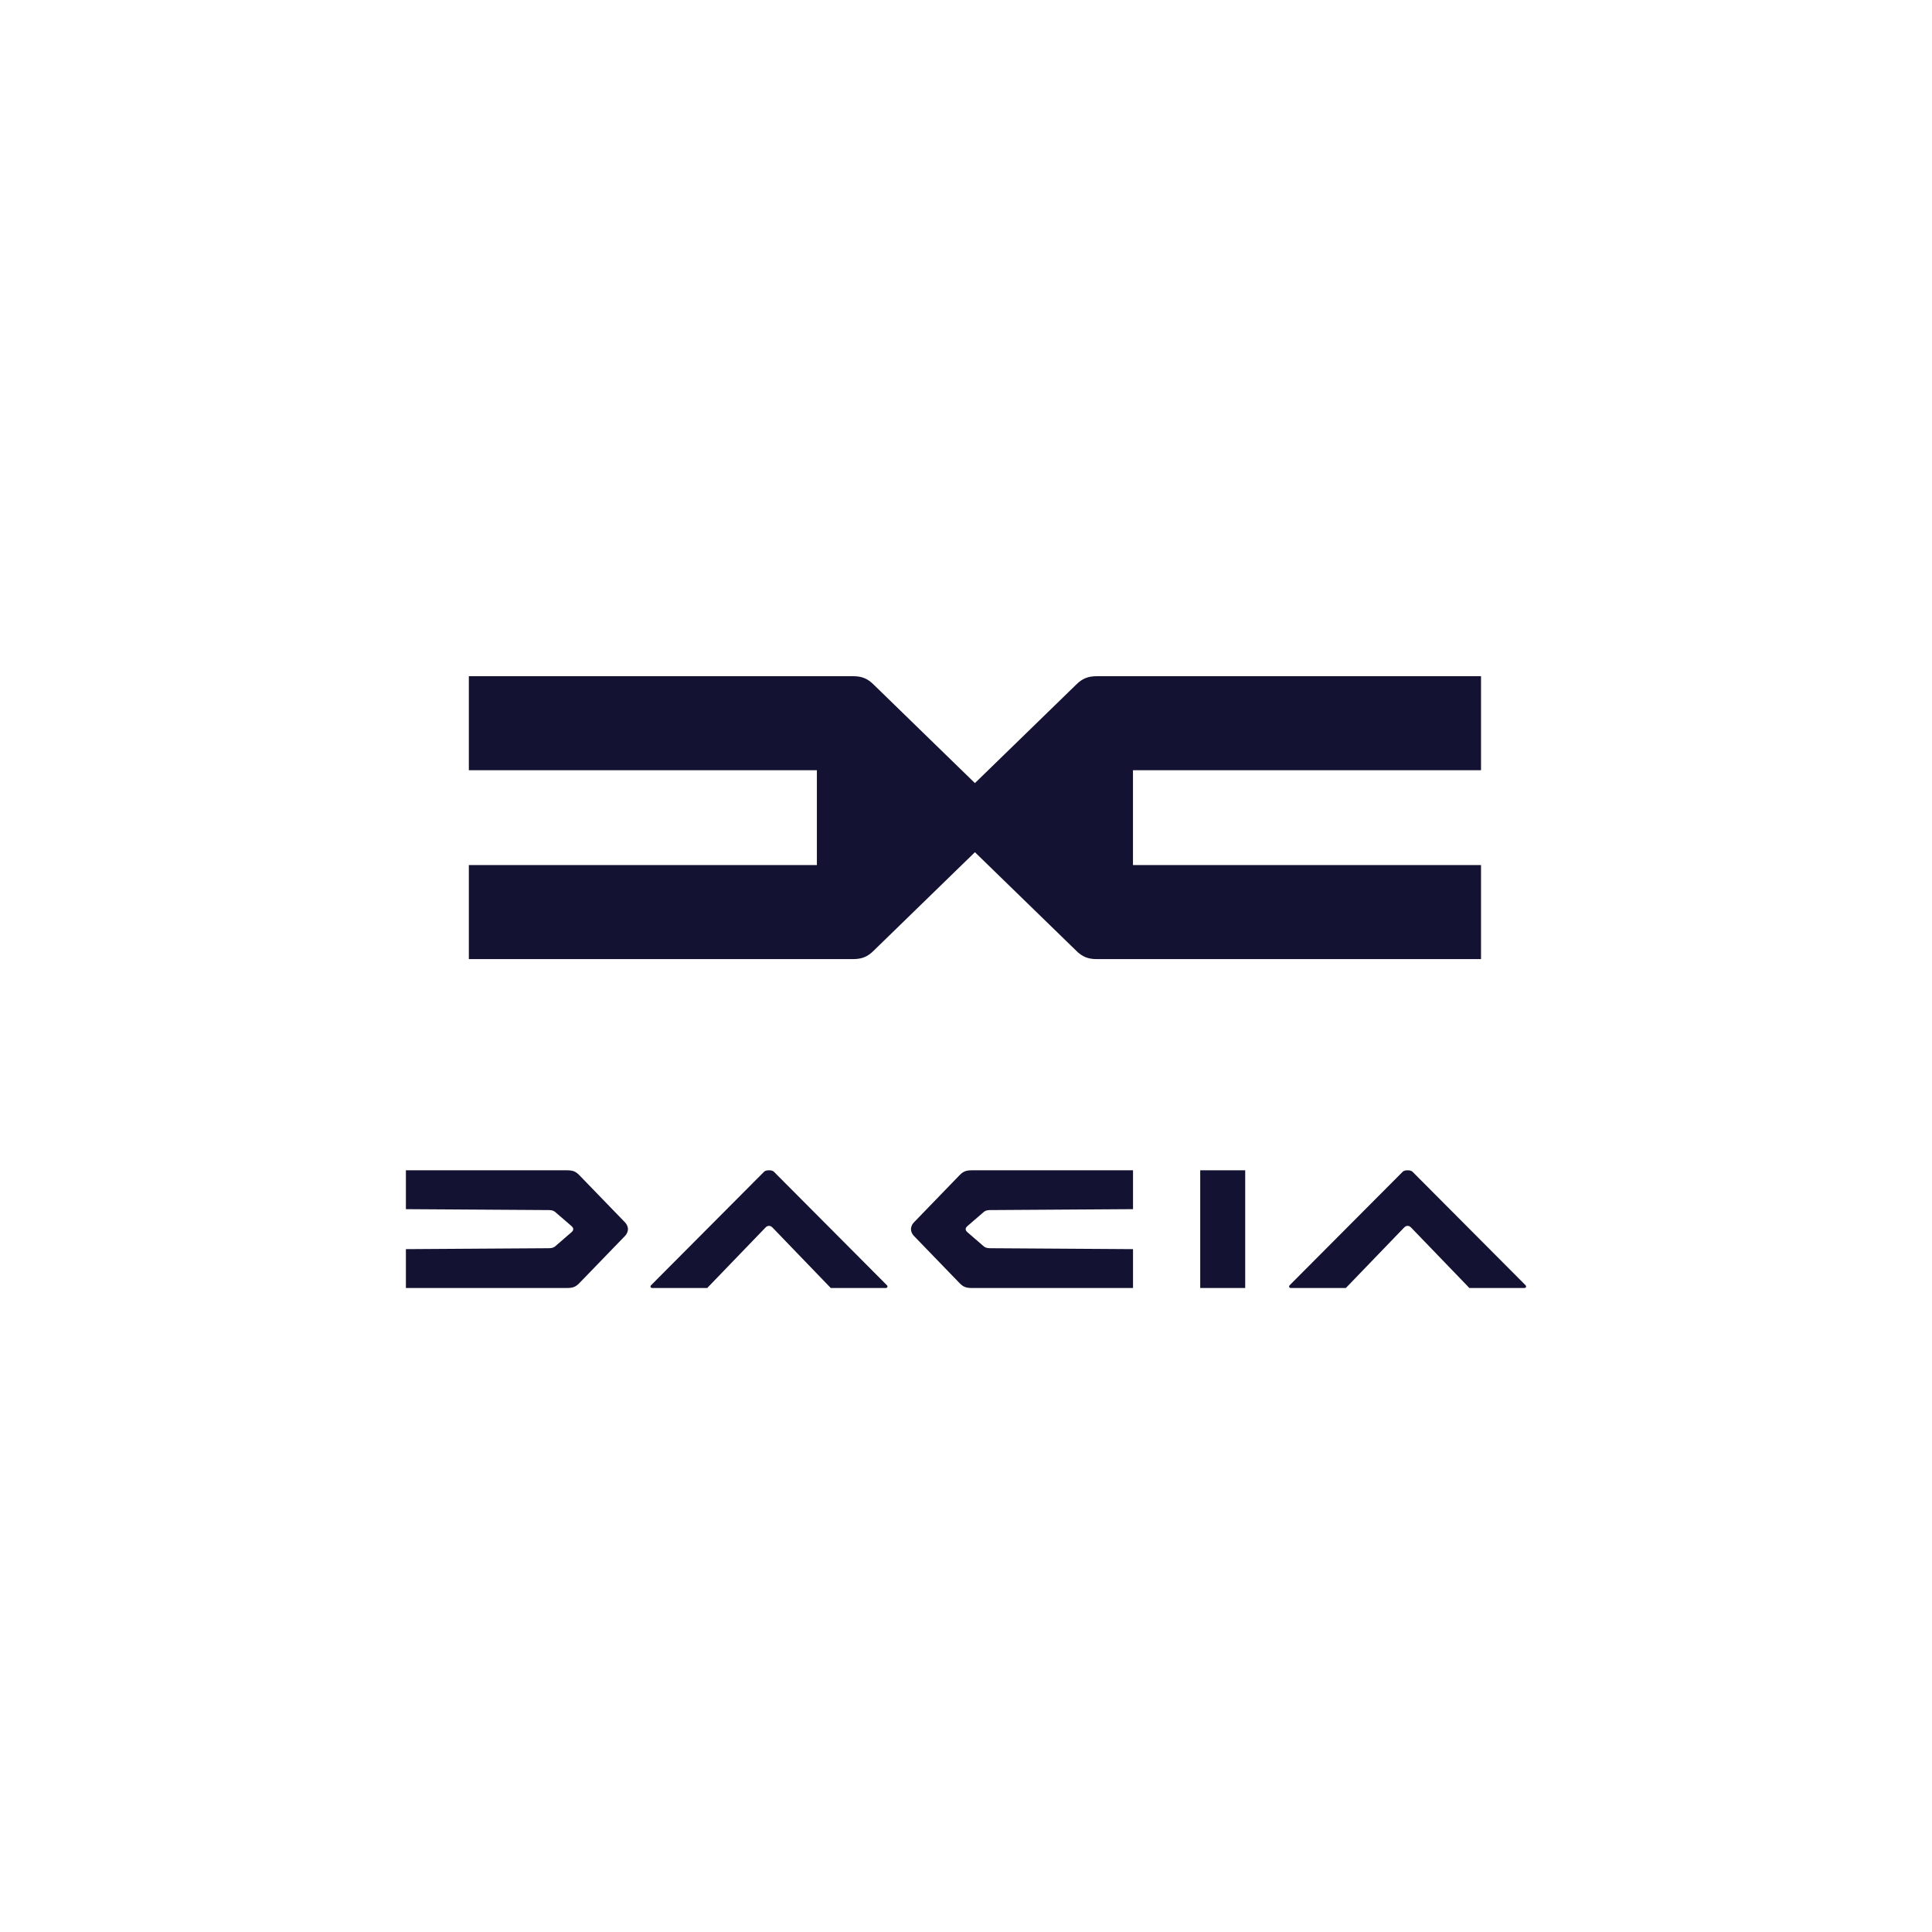 <svg width="120" height="120" viewBox="0 0 120 120" fill="none" xmlns="http://www.w3.org/2000/svg">
<path fill-rule="evenodd" clip-rule="evenodd" d="M29.121 42V47.841H50.738V53.731H29.121V59.572H52.989C53.536 59.572 53.897 59.42 54.27 59.045L60.554 52.932L66.839 59.045C67.212 59.42 67.573 59.572 68.12 59.572H91.989V53.731H70.371V47.841H91.989V42H68.12C67.573 42 67.212 42.152 66.839 42.527L60.554 48.64L54.27 42.527C53.897 42.152 53.536 42 52.989 42H29.121Z" fill="#131232"/>
<path fill-rule="evenodd" clip-rule="evenodd" d="M25.211 72.689V75.103L34.095 75.16C34.307 75.16 34.424 75.209 34.559 75.344L35.504 76.16C35.573 76.229 35.605 76.273 35.605 76.344C35.605 76.416 35.573 76.46 35.504 76.529L34.559 77.346C34.424 77.481 34.307 77.529 34.095 77.529L25.211 77.586V80H35.207C35.564 80 35.74 79.942 35.969 79.713L38.826 76.76C38.933 76.652 39.004 76.484 39.004 76.344C39.004 76.205 38.933 76.037 38.826 75.929L35.969 72.977C35.74 72.748 35.564 72.689 35.207 72.689H25.211Z" fill="#131232"/>
<path d="M47.763 72.689C47.606 72.689 47.517 72.721 47.455 72.782L40.443 79.824C40.369 79.898 40.402 80 40.517 80H43.926L47.543 76.248C47.618 76.173 47.674 76.142 47.763 76.142C47.852 76.142 47.909 76.173 47.984 76.248L51.6 80H55.01C55.125 80 55.158 79.898 55.084 79.824L48.071 72.782C48.01 72.721 47.921 72.689 47.763 72.689Z" fill="#131232"/>
<path fill-rule="evenodd" clip-rule="evenodd" d="M70.374 72.689V75.103L61.49 75.16C61.278 75.16 61.161 75.209 61.026 75.344L60.081 76.16C60.012 76.229 59.98 76.273 59.98 76.344C59.98 76.416 60.012 76.46 60.081 76.529L61.026 77.346C61.161 77.481 61.278 77.529 61.49 77.529L70.374 77.586V80H60.378C60.021 80 59.845 79.942 59.616 79.713L56.76 76.76C56.652 76.652 56.582 76.484 56.582 76.344C56.582 76.205 56.652 76.037 56.76 75.929L59.616 72.977C59.845 72.748 60.021 72.689 60.378 72.689H70.374Z" fill="#131232"/>
<path d="M77.342 72.689H74.548V80H77.342V72.689Z" fill="#131232"/>
<path d="M87.429 72.689C87.272 72.689 87.183 72.721 87.121 72.782L80.108 79.824C80.034 79.898 80.068 80 80.182 80H83.592L87.209 76.248C87.284 76.173 87.34 76.142 87.429 76.142C87.518 76.142 87.574 76.173 87.649 76.248L91.266 80H94.676C94.79 80 94.823 79.898 94.75 79.824L87.737 72.782C87.675 72.721 87.586 72.689 87.429 72.689Z" fill="#131232"/>
</svg>
